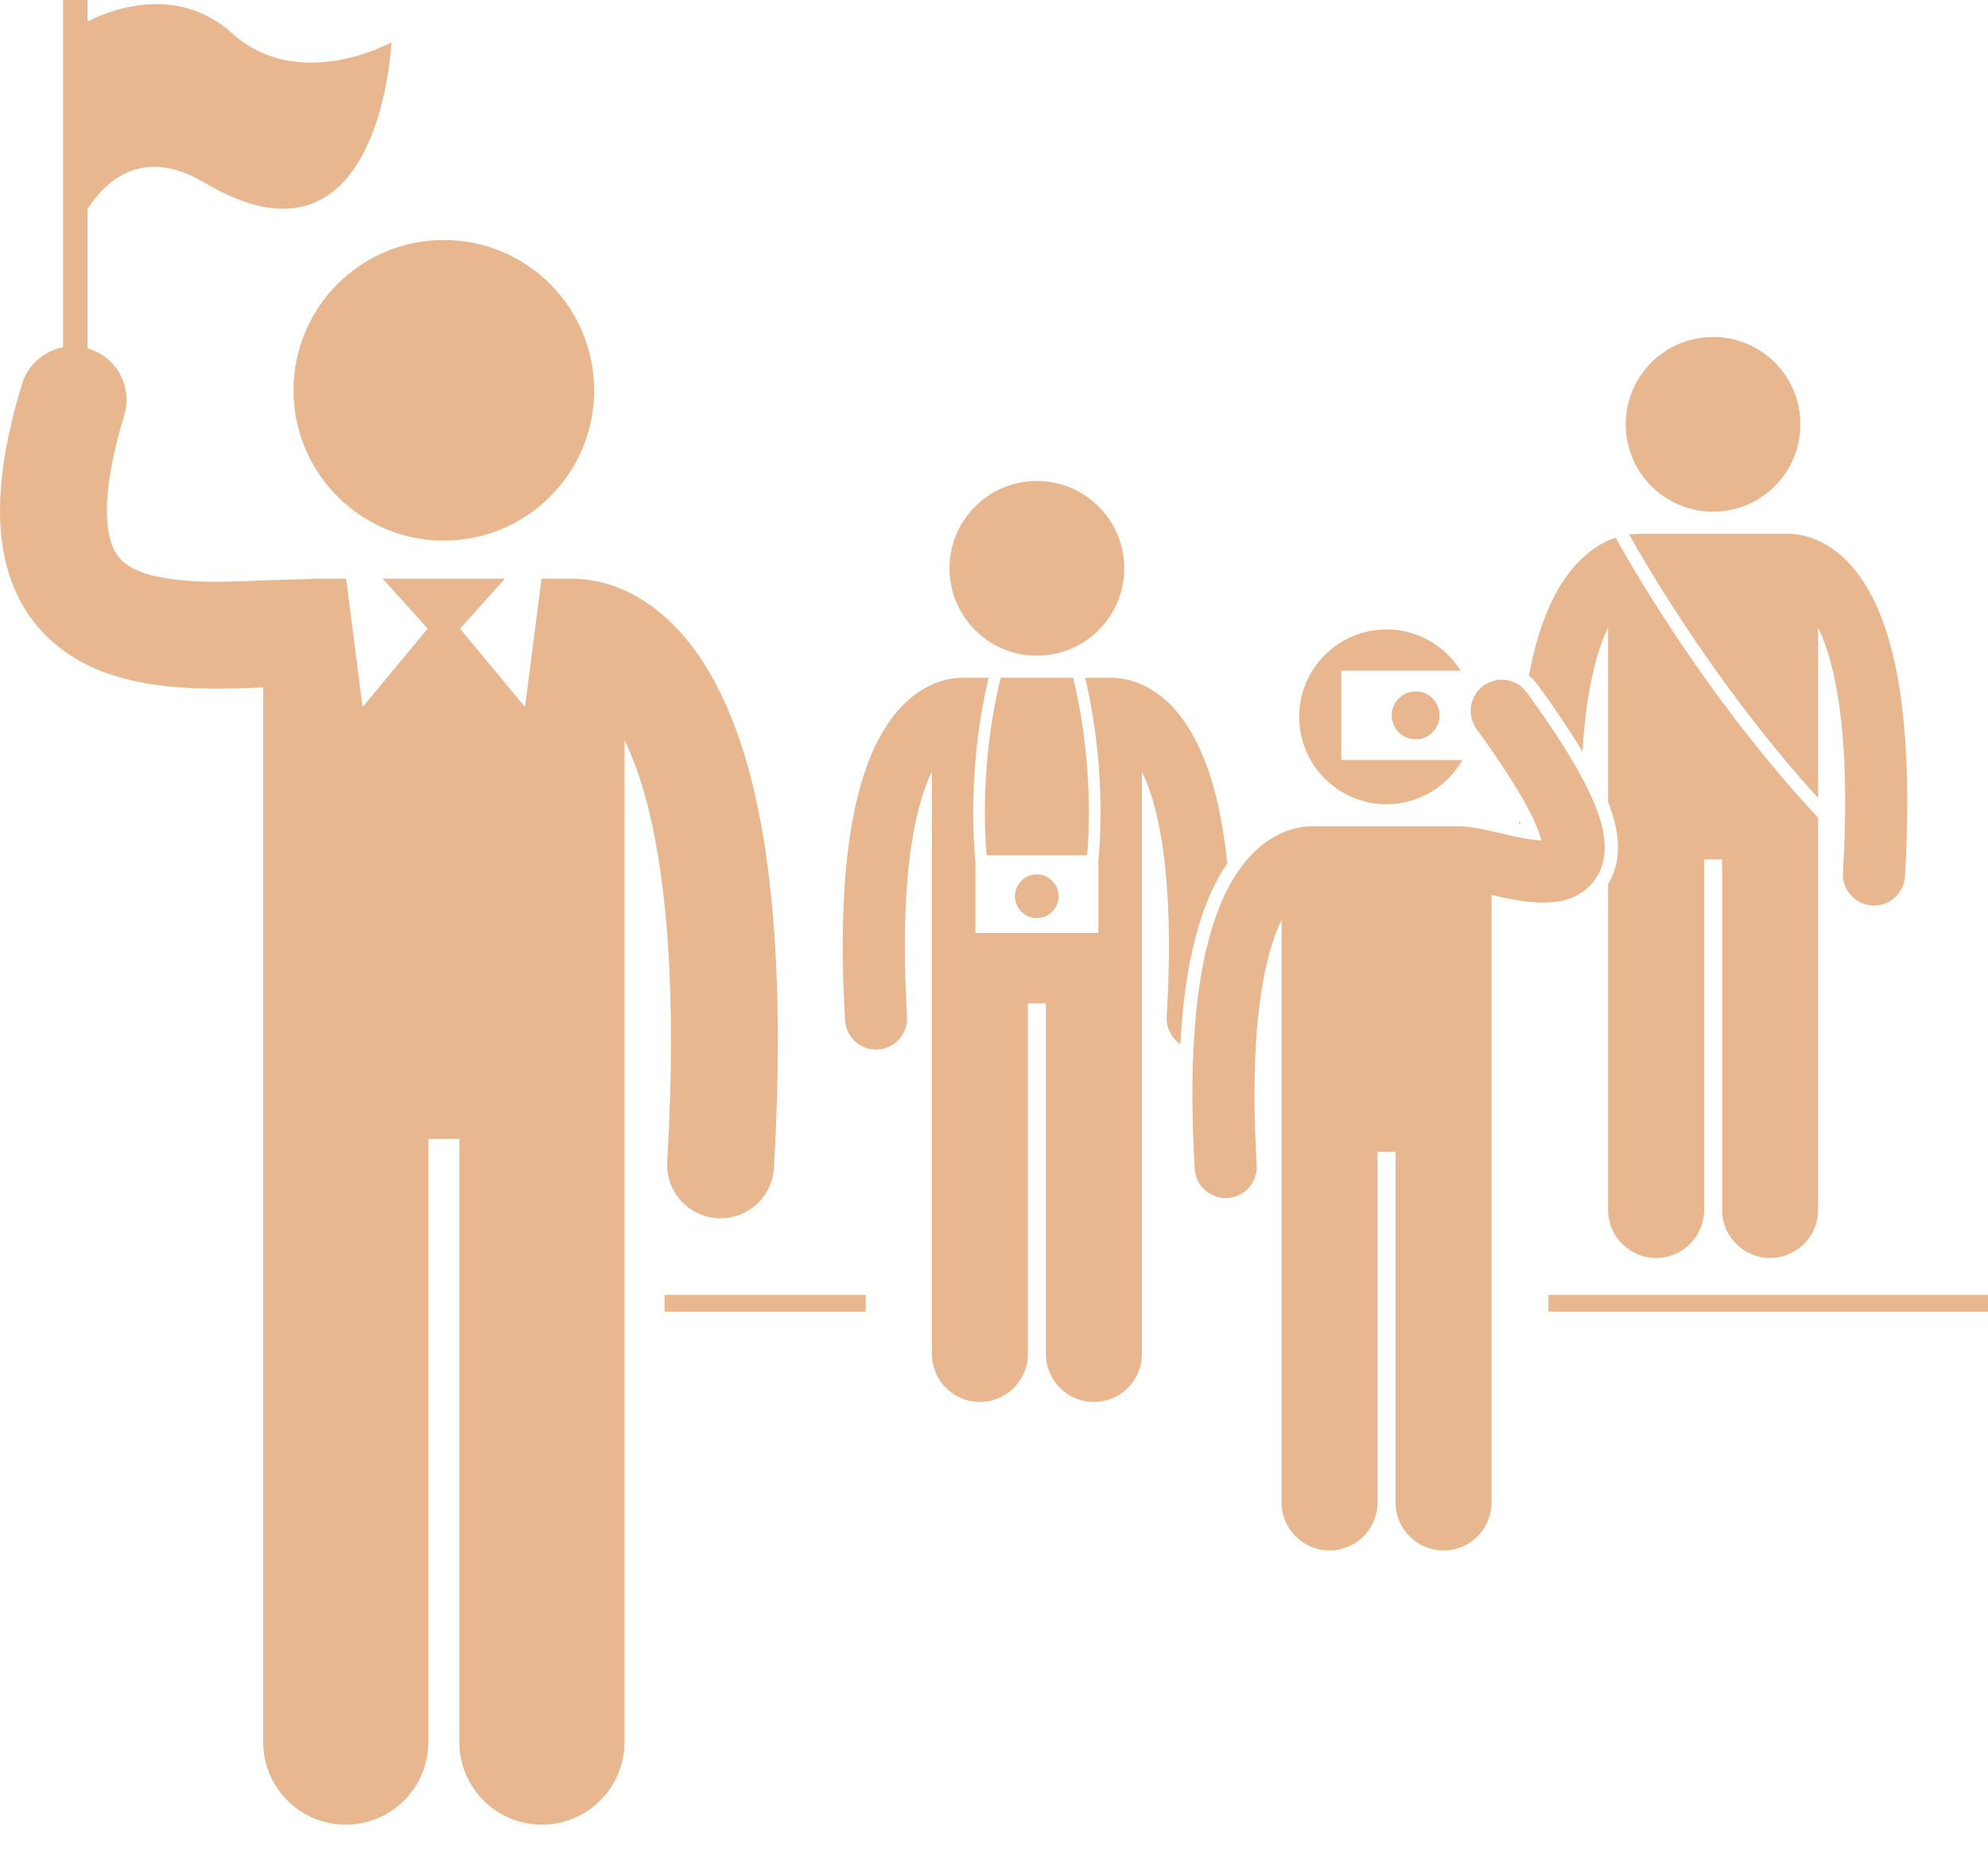<svg width="43" height="40" viewBox="0 0 43 40" fill="none" xmlns="http://www.w3.org/2000/svg">
<path d="M14.374 28.004H18.726V28.365H14.374V28.004Z" fill="#E8B78F"/>
<path d="M33.492 28.004H43V28.365H33.492V28.004Z" fill="#E8B78F"/>
<path d="M33.259 14.807C33.654 15.351 33.974 15.829 34.229 16.255C34.311 14.886 34.548 14.051 34.783 13.571V16.346V17.343C34.905 17.652 34.993 17.977 34.998 18.319C34.998 18.562 34.95 18.785 34.855 18.986C34.834 19.031 34.809 19.074 34.783 19.117V26.166C34.783 26.739 35.248 27.204 35.821 27.204C36.395 27.204 36.86 26.739 36.86 26.166V18.585H37.249V26.166C37.249 26.739 37.714 27.204 38.287 27.204C38.861 27.204 39.325 26.739 39.325 26.166V17.936V17.685C36.956 15.141 35.337 12.334 34.946 11.627C34.871 11.652 34.793 11.683 34.711 11.725C34.26 11.948 33.773 12.438 33.432 13.307C33.289 13.669 33.165 14.099 33.07 14.614C33.14 14.669 33.205 14.733 33.259 14.807Z" fill="#E8B78F"/>
<path d="M32.858 17.743C32.858 17.766 32.859 17.791 32.86 17.814C32.872 17.817 32.886 17.82 32.898 17.823C32.886 17.797 32.872 17.77 32.858 17.743Z" fill="#E8B78F"/>
<path d="M36.357 13.391C37.083 14.497 38.098 15.907 39.325 17.258V16.346V13.573C39.375 13.675 39.425 13.792 39.475 13.929C39.712 14.585 39.911 15.661 39.91 17.341C39.91 17.804 39.895 18.313 39.862 18.872C39.841 19.242 40.124 19.56 40.494 19.581C40.507 19.582 40.521 19.583 40.534 19.583C40.887 19.583 41.183 19.307 41.204 18.95C41.238 18.368 41.254 17.833 41.254 17.341C41.25 14.807 40.846 13.404 40.293 12.56C40.018 12.142 39.695 11.873 39.397 11.724C39.099 11.575 38.837 11.544 38.688 11.545C38.687 11.545 38.687 11.545 38.686 11.545C38.682 11.545 38.68 11.544 38.676 11.544H35.432C35.428 11.544 35.424 11.545 35.421 11.545C35.42 11.545 35.42 11.545 35.42 11.545C35.371 11.545 35.309 11.549 35.238 11.558C35.425 11.891 35.807 12.553 36.357 13.391Z" fill="#E8B78F"/>
<path d="M37.054 11.065C38.097 11.065 38.943 10.22 38.943 9.176C38.943 8.132 38.097 7.287 37.054 7.287C36.01 7.287 35.164 8.132 35.164 9.176C35.164 10.22 36.01 11.065 37.054 11.065Z" fill="#E8B78F"/>
<path d="M5.692 20.776V23.513V37.672C5.692 38.659 6.492 39.459 7.478 39.459C8.465 39.459 9.265 38.659 9.265 37.672V24.629H9.935V37.672C9.935 38.659 10.735 39.459 11.721 39.459C12.707 39.459 13.508 38.659 13.508 37.672V23.513V20.776V16.005C13.593 16.181 13.679 16.383 13.765 16.618C14.172 17.747 14.514 19.599 14.513 22.489C14.513 23.286 14.488 24.161 14.432 25.123C14.395 25.76 14.881 26.306 15.518 26.344C15.541 26.346 15.564 26.346 15.587 26.346C16.194 26.346 16.704 25.872 16.74 25.257C16.798 24.256 16.825 23.336 16.825 22.49C16.819 18.128 16.123 15.715 15.173 14.264C14.698 13.543 14.143 13.081 13.63 12.825C13.133 12.575 12.696 12.52 12.436 12.517C12.421 12.516 12.406 12.514 12.391 12.514H11.713L11.357 15.291L9.949 13.594L10.923 12.514H8.277L9.25 13.594L7.842 15.291L7.487 12.514H6.809C6.765 12.514 6.723 12.518 6.681 12.523C6.169 12.529 5.643 12.559 5.134 12.573C4.99 12.576 4.846 12.58 4.706 12.58C3.881 12.589 3.166 12.472 2.834 12.266C2.662 12.164 2.568 12.07 2.479 11.91C2.394 11.748 2.312 11.485 2.312 11.039C2.311 10.558 2.414 9.874 2.686 8.982C2.872 8.371 2.528 7.725 1.917 7.54C1.909 7.537 1.902 7.536 1.894 7.534V4.522C2.209 4.015 3.015 3.111 4.422 3.949C8.235 6.222 8.468 0.915 8.468 0.915C8.468 0.915 6.469 2.023 5.024 0.722C3.801 -0.378 2.32 0.246 1.894 0.464V0H1.364V7.51C0.956 7.588 0.604 7.884 0.475 8.309C0.158 9.353 0.001 10.243 1.80026e-06 11.039C-0.001 11.768 0.138 12.43 0.438 12.994C0.886 13.852 1.682 14.366 2.439 14.601C3.205 14.846 3.977 14.889 4.706 14.892C4.746 14.892 4.785 14.891 4.825 14.89C5.124 14.888 5.415 14.878 5.692 14.867L5.692 20.776Z" fill="#E8B78F"/>
<path d="M10.13 11.648C11.673 11.394 12.851 10.055 12.851 8.441C12.851 6.645 11.395 5.19 9.6 5.19C7.804 5.19 6.349 6.645 6.349 8.441C6.349 10.055 7.526 11.394 9.069 11.648C9.242 11.676 9.419 11.691 9.6 11.691C9.78 11.691 9.957 11.676 10.13 11.648Z" fill="#E8B78F"/>
<path d="M26.544 18.675C26.398 17.221 26.072 16.295 25.666 15.675C25.391 15.256 25.068 14.987 24.77 14.839C24.472 14.689 24.21 14.659 24.061 14.659C24.061 14.659 24.061 14.659 24.061 14.659C24.057 14.659 24.054 14.658 24.05 14.658H23.471C23.735 15.772 23.804 16.797 23.804 17.565C23.804 18.027 23.779 18.395 23.757 18.633V20.176H21.098V18.635C21.075 18.397 21.05 18.028 21.05 17.565C21.05 16.797 21.12 15.772 21.384 14.658H20.805C20.801 14.658 20.798 14.659 20.794 14.659C20.794 14.659 20.793 14.659 20.793 14.659C20.644 14.659 20.382 14.688 20.085 14.839C19.633 15.063 19.146 15.553 18.805 16.421C18.46 17.293 18.229 18.553 18.228 20.456C18.228 20.947 18.244 21.482 18.278 22.065C18.299 22.421 18.595 22.697 18.948 22.697C18.961 22.697 18.975 22.696 18.988 22.696C19.358 22.674 19.641 22.356 19.619 21.986C19.587 21.427 19.571 20.919 19.572 20.456C19.569 18.421 19.865 17.281 20.157 16.685V19.46V21.051V29.28C20.157 29.854 20.621 30.318 21.195 30.318C21.768 30.318 22.233 29.854 22.233 29.28V21.699H22.622V29.28C22.622 29.854 23.087 30.318 23.661 30.318C24.234 30.318 24.699 29.854 24.699 29.28V21.051V19.46V16.688C24.749 16.789 24.799 16.906 24.848 17.043C25.085 17.699 25.284 18.776 25.284 20.456C25.284 20.919 25.268 21.427 25.236 21.986C25.222 22.231 25.342 22.451 25.531 22.579C25.598 21.327 25.785 20.321 26.1 19.526C26.233 19.184 26.386 18.905 26.544 18.675Z" fill="#E8B78F"/>
<path d="M21.302 17.565C21.302 17.95 21.32 18.267 21.339 18.496H23.516C23.535 18.267 23.552 17.95 23.552 17.565C23.552 16.799 23.48 15.769 23.211 14.658H21.643C21.374 15.77 21.302 16.799 21.302 17.565Z" fill="#E8B78F"/>
<path d="M22.427 14.18C23.471 14.18 24.317 13.334 24.317 12.29C24.317 11.247 23.471 10.401 22.427 10.401C21.384 10.401 20.538 11.247 20.538 12.29C20.538 13.334 21.384 14.18 22.427 14.18Z" fill="#E8B78F"/>
<path d="M22.426 19.854C22.686 19.854 22.898 19.642 22.898 19.381C22.898 19.12 22.686 18.909 22.426 18.909C22.165 18.909 21.953 19.12 21.953 19.381C21.953 19.642 22.165 19.854 22.426 19.854Z" fill="#E8B78F"/>
<path d="M29.011 14.504H31.593C31.259 13.969 30.668 13.612 29.99 13.612C28.947 13.612 28.101 14.458 28.101 15.501C28.101 16.545 28.947 17.391 29.99 17.391C30.694 17.391 31.306 17.006 31.631 16.435H29.011V14.504H29.011Z" fill="#E8B78F"/>
<path d="M30.62 15.988C30.906 15.988 31.138 15.756 31.138 15.47C31.138 15.184 30.906 14.952 30.62 14.952C30.334 14.952 30.102 15.184 30.102 15.47C30.102 15.756 30.334 15.988 30.62 15.988Z" fill="#E8B78F"/>
<path d="M34.709 18.323C34.703 17.892 34.554 17.481 34.287 16.95C34.016 16.422 33.611 15.782 33.025 14.976C32.807 14.676 32.386 14.61 32.087 14.828C31.787 15.047 31.72 15.467 31.939 15.767C32.498 16.535 32.87 17.129 33.091 17.562C33.232 17.833 33.307 18.043 33.341 18.175C33.15 18.17 32.843 18.111 32.547 18.041C32.387 18.004 32.227 17.965 32.072 17.933C31.942 17.907 31.82 17.884 31.679 17.876C31.657 17.874 31.635 17.869 31.613 17.869H28.368C28.364 17.869 28.361 17.87 28.357 17.87C28.357 17.87 28.357 17.87 28.356 17.87C28.207 17.87 27.946 17.9 27.648 18.05C27.196 18.274 26.709 18.764 26.368 19.632C26.024 20.503 25.792 21.764 25.791 23.666C25.791 24.159 25.807 24.693 25.841 25.276C25.862 25.633 26.158 25.908 26.511 25.908C26.524 25.908 26.538 25.908 26.551 25.907C26.921 25.885 27.204 25.567 27.182 25.197C27.149 24.638 27.135 24.129 27.135 23.666C27.132 21.633 27.428 20.492 27.72 19.896V22.671V24.262V32.491C27.72 33.065 28.184 33.529 28.758 33.529C29.331 33.529 29.796 33.065 29.796 32.491V24.91H30.185V32.491C30.185 33.065 30.65 33.529 31.223 33.529C31.797 33.529 32.262 33.065 32.262 32.491V24.262V22.671V19.354C32.341 19.372 32.423 19.39 32.507 19.409C32.78 19.465 33.071 19.518 33.378 19.519C33.636 19.516 33.929 19.489 34.23 19.289C34.378 19.189 34.513 19.037 34.594 18.862C34.677 18.687 34.709 18.501 34.709 18.323Z" fill="#E8B78F"/>
</svg>
